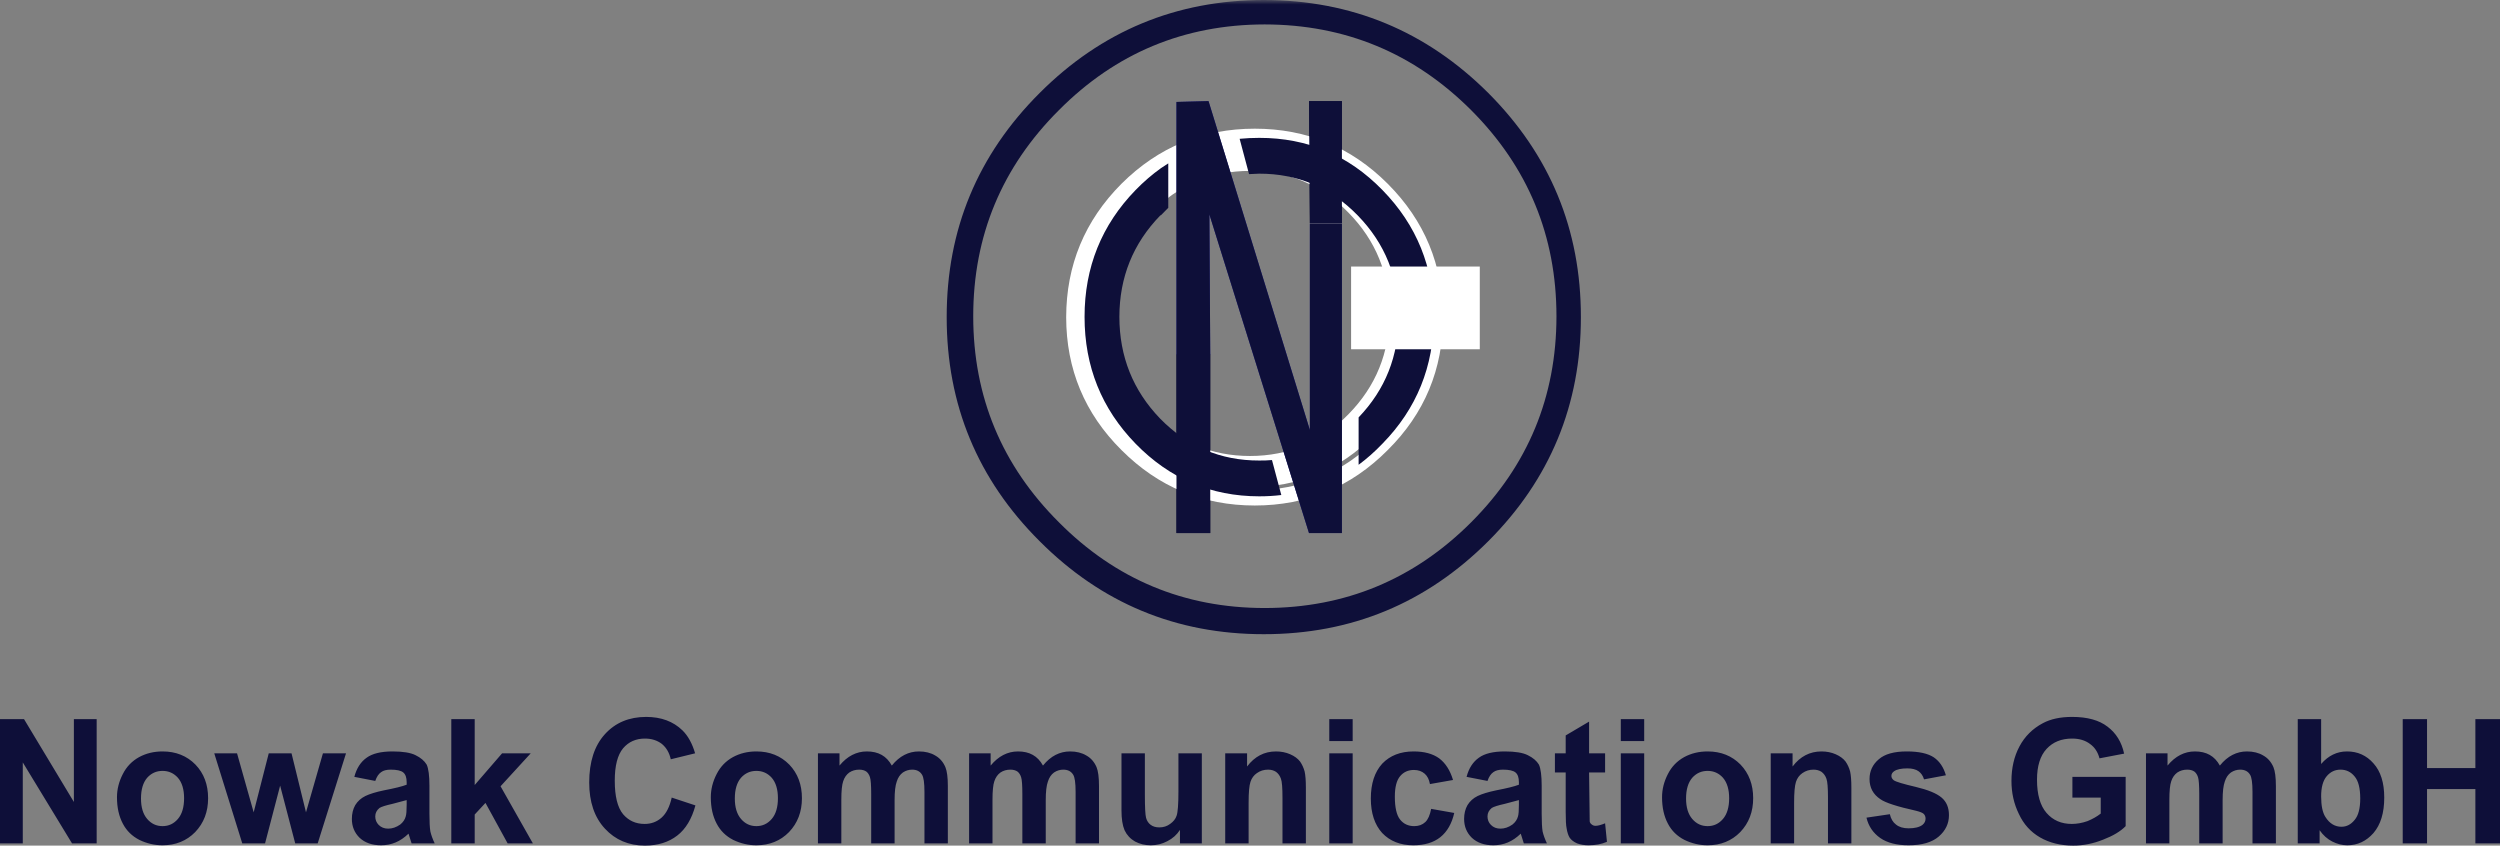<?xml version="1.0" encoding="UTF-8"?>
<svg width="272px" height="92px" viewBox="0 0 272 92" version="1.1" xmlns="http://www.w3.org/2000/svg" xmlns:xlink="http://www.w3.org/1999/xlink">
    <rect x="0" y="0" width="272" height="92" fill="#808080" stroke="none"/>
    <!-- Generator: Sketch 57.1 (83088) - https://sketch.com -->
    <title>Logo</title>
    <desc>Created with Sketch.</desc>
    <defs>
        <path d="M9,92 C-14.296,92 8.161,92 76.371,92 C144.581,92 212.79,92 281,92 L281,0 L9,0 L9,92 Z" id="path-1"></path>
    </defs>
    <g id="Page-1" stroke="none" stroke-width="1" fill="none" fill-rule="evenodd">
        <g id="Artboard" transform="translate(-527, -33)">
            <g id="Header" transform="translate(-413, -453)">
                <g id="Logo" transform="translate(931, 486)">
                    <path d="M281,78.239 L278.321,78.239 L278.321,83.566 L273.062,83.566 L273.062,78.239 L270.416,78.239 L270.416,91.761 L273.062,91.761 L273.062,85.854 L278.321,85.854 L278.321,91.761 L281,91.761 L281,78.239 Z M238.296,79.059 C237.38,78.353 236.097,78 234.444,78 C233.171,78 232.111,78.227 231.262,78.683 C230.146,79.275 229.298,80.117 228.717,81.21 C228.136,82.302 227.846,83.554 227.846,84.966 C227.846,86.263 228.114,87.459 228.65,88.551 C229.164,89.666 229.934,90.52 230.961,91.112 C231.988,91.704 233.194,92 234.578,92 C235.672,92 236.755,91.784 237.827,91.351 C238.899,90.941 239.714,90.452 240.272,89.883 L240.272,84.522 L234.478,84.522 L234.478,86.776 L237.559,86.776 L237.559,88.517 C237.157,88.836 236.677,89.109 236.119,89.337 C235.538,89.541 234.969,89.644 234.411,89.644 C233.272,89.644 232.356,89.246 231.664,88.449 C230.972,87.652 230.626,86.446 230.626,84.829 C230.626,83.349 230.972,82.234 231.664,81.483 C232.356,80.732 233.283,80.356 234.444,80.356 C235.226,80.356 235.873,80.549 236.387,80.937 C236.901,81.301 237.246,81.824 237.425,82.507 L240.105,81.995 C239.837,80.743 239.234,79.764 238.296,79.059 L238.296,79.059 Z M253.803,84.283 C253.982,84.556 254.071,85.182 254.071,86.161 L254.071,91.761 L256.617,91.761 L256.617,85.512 C256.617,84.579 256.528,83.896 256.349,83.463 C256.103,82.895 255.735,82.473 255.244,82.2 C254.753,81.904 254.16,81.756 253.468,81.756 C252.91,81.756 252.385,81.881 251.894,82.132 C251.403,82.382 250.945,82.769 250.521,83.293 C250.231,82.769 249.863,82.382 249.416,82.132 C248.969,81.881 248.433,81.756 247.808,81.756 C246.669,81.756 245.676,82.268 244.827,83.293 L244.827,81.961 L242.483,81.961 L242.483,91.761 L245.028,91.761 L245.028,87.015 C245.028,86.059 245.095,85.387 245.229,85 C245.363,84.59 245.586,84.271 245.899,84.044 C246.212,83.839 246.569,83.737 246.971,83.737 C247.284,83.737 247.54,83.805 247.741,83.941 C247.92,84.078 248.054,84.283 248.143,84.556 C248.232,84.829 248.277,85.444 248.277,86.4 L248.277,91.761 L250.822,91.761 L250.822,87.049 C250.822,86.138 250.901,85.466 251.057,85.034 C251.191,84.602 251.414,84.271 251.727,84.044 C252.04,83.839 252.375,83.737 252.732,83.737 C253.223,83.737 253.58,83.919 253.803,84.283 L253.803,84.283 Z M261.54,86.639 C261.54,85.66 261.741,84.932 262.143,84.454 C262.545,83.976 263.048,83.737 263.65,83.737 C264.275,83.737 264.789,83.987 265.191,84.488 C265.593,84.966 265.794,85.763 265.794,86.878 C265.794,87.948 265.593,88.722 265.191,89.2 C264.789,89.701 264.309,89.951 263.751,89.951 C263.036,89.951 262.456,89.598 262.009,88.893 C261.696,88.415 261.54,87.663 261.54,86.639 L261.54,86.639 Z M268.406,86.776 C268.406,85.159 268.016,83.919 267.234,83.054 C266.475,82.188 265.515,81.756 264.354,81.756 C263.26,81.756 262.322,82.212 261.54,83.122 L261.54,78.239 L258.995,78.239 L258.995,91.761 L261.373,91.761 L261.373,90.327 C261.753,90.873 262.21,91.283 262.746,91.556 C263.282,91.829 263.829,91.966 264.387,91.966 C265.504,91.966 266.452,91.522 267.234,90.634 C268.016,89.724 268.406,88.437 268.406,86.776 L268.406,86.776 Z M181.893,78.512 L179.347,80.015 L179.347,81.961 L178.175,81.961 L178.175,84.044 L179.347,84.044 L179.347,88.312 C179.347,89.223 179.381,89.826 179.448,90.122 C179.515,90.554 179.627,90.896 179.783,91.146 C179.962,91.397 180.23,91.602 180.587,91.761 C180.967,91.898 181.379,91.966 181.826,91.966 C182.585,91.966 183.255,91.841 183.836,91.59 L183.635,89.576 C183.188,89.758 182.842,89.849 182.596,89.849 C182.44,89.849 182.306,89.803 182.194,89.712 C182.06,89.621 181.982,89.507 181.96,89.371 L181.893,84.044 L183.635,84.044 L183.635,81.961 L181.893,81.961 L181.893,78.512 L181.893,78.512 Z M185.343,80.629 L187.888,80.629 L187.888,78.239 L185.343,78.239 L185.343,80.629 Z M204.032,83.395 L204.032,81.961 L201.654,81.961 L201.654,91.761 L204.2,91.761 L204.2,87.322 C204.2,86.229 204.267,85.478 204.401,85.068 C204.535,84.659 204.769,84.34 205.104,84.112 C205.461,83.862 205.863,83.737 206.31,83.737 C206.645,83.737 206.935,83.816 207.181,83.976 C207.426,84.158 207.605,84.408 207.716,84.727 C207.828,85.023 207.884,85.705 207.884,86.776 L207.884,91.761 L210.429,91.761 L210.429,85.683 C210.429,84.932 210.384,84.351 210.295,83.941 C210.184,83.532 210.016,83.168 209.793,82.849 C209.547,82.53 209.19,82.268 208.721,82.063 C208.252,81.859 207.739,81.756 207.181,81.756 C205.908,81.756 204.858,82.302 204.032,83.395 L204.032,83.395 Z M192.443,86.878 C192.443,85.899 192.666,85.148 193.113,84.624 C193.56,84.124 194.118,83.873 194.788,83.873 C195.458,83.873 196.016,84.124 196.463,84.624 C196.909,85.148 197.132,85.888 197.132,86.844 C197.132,87.823 196.909,88.574 196.463,89.098 C196.016,89.621 195.458,89.883 194.788,89.883 C194.118,89.883 193.56,89.621 193.113,89.098 C192.666,88.574 192.443,87.834 192.443,86.878 L192.443,86.878 Z M192.276,91.385 C193.08,91.773 193.917,91.966 194.788,91.966 C196.217,91.966 197.4,91.488 198.338,90.532 C199.276,89.553 199.745,88.324 199.745,86.844 C199.745,85.364 199.287,84.146 198.372,83.19 C197.434,82.234 196.24,81.756 194.788,81.756 C193.85,81.756 193.001,81.961 192.242,82.371 C191.461,82.803 190.869,83.418 190.467,84.215 C190.043,85.034 189.831,85.876 189.831,86.741 C189.831,87.857 190.043,88.813 190.467,89.61 C190.869,90.384 191.472,90.976 192.276,91.385 L192.276,91.385 Z M185.343,91.761 L187.888,91.761 L187.888,81.961 L185.343,81.961 L185.343,91.761 Z M221.047,88.688 C221.047,87.868 220.779,87.231 220.243,86.776 C219.707,86.32 218.769,85.934 217.43,85.615 C216.068,85.296 215.275,85.057 215.051,84.898 C214.873,84.761 214.784,84.602 214.784,84.42 C214.784,84.215 214.884,84.044 215.085,83.907 C215.375,83.702 215.855,83.6 216.525,83.6 C217.039,83.6 217.441,83.702 217.731,83.907 C218.021,84.112 218.222,84.408 218.334,84.795 L220.712,84.351 C220.466,83.486 220.031,82.837 219.406,82.405 C218.758,81.973 217.776,81.756 216.458,81.756 C215.074,81.756 214.058,82.041 213.41,82.61 C212.74,83.179 212.405,83.896 212.405,84.761 C212.405,85.695 212.796,86.423 213.578,86.946 C214.114,87.334 215.409,87.754 217.463,88.21 C217.91,88.324 218.188,88.437 218.3,88.551 C218.434,88.688 218.501,88.859 218.501,89.063 C218.501,89.337 218.389,89.564 218.166,89.746 C217.831,89.997 217.329,90.122 216.659,90.122 C216.078,90.122 215.621,89.985 215.286,89.712 C214.951,89.462 214.728,89.086 214.616,88.585 L212.071,88.961 C212.294,89.895 212.796,90.634 213.578,91.18 C214.337,91.704 215.364,91.966 216.659,91.966 C218.111,91.966 219.205,91.647 219.942,91.01 C220.678,90.373 221.047,89.598 221.047,88.688 L221.047,88.688 Z M60.647,78.239 L58.101,78.239 L58.101,91.761 L60.647,91.761 L60.647,88.62 L61.819,87.356 L64.231,91.761 L66.977,91.761 L63.46,85.546 L66.743,81.961 L63.628,81.961 L60.647,85.41 L60.647,78.239 L60.647,78.239 Z M19.517,78.239 L17.038,78.239 L17.038,87.254 L11.612,78.239 L9,78.239 L9,91.761 L11.479,91.761 L11.479,82.951 L16.837,91.761 L19.517,91.761 L19.517,78.239 L19.517,78.239 Z M42.292,88.38 L40.718,81.961 L38.24,81.961 L36.599,88.38 L34.79,81.961 L32.311,81.961 L35.359,91.761 L37.838,91.761 L39.479,85.478 L41.12,91.761 L43.565,91.761 L46.647,81.961 L44.135,81.961 L42.292,88.38 L42.292,88.38 Z M25.01,89.098 C24.563,88.574 24.34,87.834 24.34,86.878 C24.34,85.899 24.563,85.148 25.01,84.624 C25.457,84.124 26.015,83.873 26.685,83.873 C27.354,83.873 27.912,84.124 28.359,84.624 C28.806,85.148 29.029,85.888 29.029,86.844 C29.029,87.823 28.806,88.574 28.359,89.098 C27.912,89.621 27.354,89.883 26.685,89.883 C26.015,89.883 25.457,89.621 25.01,89.098 L25.01,89.098 Z M31.642,86.844 C31.642,85.364 31.184,84.146 30.268,83.19 C29.331,82.234 28.136,81.756 26.685,81.756 C25.747,81.756 24.898,81.961 24.139,82.371 C23.357,82.803 22.766,83.418 22.364,84.215 C21.94,85.034 21.727,85.876 21.727,86.741 C21.727,87.857 21.94,88.813 22.364,89.61 C22.766,90.384 23.369,90.976 24.173,91.385 C24.976,91.773 25.814,91.966 26.685,91.966 C28.113,91.966 29.297,91.488 30.235,90.532 C31.173,89.553 31.642,88.324 31.642,86.844 L31.642,86.844 Z M50.197,89.746 C49.951,89.496 49.828,89.188 49.828,88.824 C49.828,88.46 49.985,88.153 50.297,87.902 C50.52,87.766 50.989,87.618 51.704,87.459 L53.245,87.049 L53.245,87.561 C53.245,88.198 53.211,88.62 53.144,88.824 C53.055,89.166 52.854,89.462 52.541,89.712 C52.117,90.008 51.682,90.156 51.235,90.156 C50.811,90.156 50.465,90.02 50.197,89.746 L50.197,89.746 Z M53.245,85.102 L53.245,85.376 C52.776,85.558 51.95,85.763 50.766,85.99 C49.895,86.173 49.226,86.377 48.757,86.605 C48.288,86.832 47.919,87.163 47.651,87.595 C47.406,88.027 47.283,88.529 47.283,89.098 C47.283,89.917 47.562,90.6 48.12,91.146 C48.701,91.693 49.482,91.966 50.465,91.966 C51.023,91.966 51.548,91.863 52.039,91.659 C52.53,91.454 52.999,91.135 53.446,90.702 L53.781,91.761 L56.293,91.761 C56.07,91.283 55.913,90.851 55.824,90.463 C55.757,90.054 55.723,89.416 55.723,88.551 L55.723,85.512 C55.723,84.397 55.623,83.623 55.422,83.19 C55.176,82.78 54.774,82.439 54.216,82.166 C53.68,81.893 52.843,81.756 51.704,81.756 C50.453,81.756 49.516,81.984 48.891,82.439 C48.243,82.895 47.797,83.588 47.551,84.522 L49.828,84.966 C49.985,84.51 50.197,84.192 50.465,84.01 C50.711,83.827 51.056,83.737 51.503,83.737 C52.173,83.737 52.631,83.839 52.876,84.044 C53.122,84.249 53.245,84.602 53.245,85.102 L53.245,85.102 Z M153.625,80.629 L156.17,80.629 L156.17,78.239 L153.625,78.239 L153.625,80.629 Z M151.079,85.683 C151.079,84.932 151.034,84.351 150.945,83.941 C150.833,83.532 150.666,83.168 150.443,82.849 C150.197,82.53 149.84,82.268 149.371,82.063 C148.902,81.859 148.388,81.756 147.83,81.756 C146.557,81.756 145.508,82.302 144.682,83.395 L144.682,81.961 L142.304,81.961 L142.304,91.761 L144.849,91.761 L144.849,87.322 C144.849,86.229 144.916,85.478 145.05,85.068 C145.184,84.659 145.419,84.34 145.754,84.112 C146.111,83.862 146.513,83.737 146.959,83.737 C147.294,83.737 147.584,83.816 147.83,83.976 C148.076,84.158 148.254,84.408 148.366,84.727 C148.478,85.023 148.534,85.705 148.534,86.776 L148.534,91.761 L151.079,91.761 L151.079,85.683 L151.079,85.683 Z M139.758,91.761 L139.758,81.961 L137.213,81.961 L137.213,86.093 C137.213,87.504 137.146,88.392 137.012,88.756 C136.9,89.098 136.665,89.393 136.308,89.644 C135.974,89.895 135.583,90.02 135.136,90.02 C134.756,90.02 134.444,89.929 134.198,89.746 C133.953,89.564 133.785,89.314 133.696,88.995 C133.607,88.676 133.562,87.834 133.562,86.468 L133.562,81.961 L131.017,81.961 L131.017,88.176 C131.017,89.086 131.128,89.803 131.351,90.327 C131.597,90.851 131.976,91.26 132.49,91.556 C133.004,91.829 133.573,91.966 134.198,91.966 C134.846,91.966 135.449,91.818 136.007,91.522 C136.588,91.226 137.045,90.816 137.38,90.293 L137.38,91.761 L139.758,91.761 L139.758,91.761 Z M128.304,83.463 C128.058,82.895 127.689,82.473 127.198,82.2 C126.707,81.904 126.115,81.756 125.423,81.756 C124.865,81.756 124.34,81.881 123.849,82.132 C123.358,82.382 122.9,82.769 122.476,83.293 C122.186,82.769 121.817,82.382 121.37,82.132 C120.924,81.881 120.388,81.756 119.763,81.756 C118.624,81.756 117.631,82.268 116.782,83.293 L116.782,81.961 L114.437,81.961 L114.437,91.761 L116.983,91.761 L116.983,87.015 C116.983,86.059 117.05,85.387 117.184,85 C117.318,84.59 117.541,84.271 117.854,84.044 C118.166,83.839 118.523,83.737 118.925,83.737 C119.238,83.737 119.495,83.805 119.696,83.941 C119.875,84.078 120.009,84.283 120.098,84.556 C120.187,84.829 120.232,85.444 120.232,86.4 L120.232,91.761 L122.777,91.761 L122.777,87.049 C122.777,86.138 122.855,85.466 123.012,85.034 C123.146,84.602 123.369,84.271 123.681,84.044 C123.994,83.839 124.329,83.737 124.686,83.737 C125.177,83.737 125.535,83.919 125.758,84.283 C125.937,84.556 126.026,85.182 126.026,86.161 L126.026,91.761 L128.571,91.761 L128.571,85.512 C128.571,84.579 128.482,83.896 128.304,83.463 L128.304,83.463 Z M174.156,88.824 C174.067,89.166 173.866,89.462 173.553,89.712 C173.129,90.008 172.694,90.156 172.247,90.156 C171.823,90.156 171.477,90.02 171.209,89.746 C170.963,89.496 170.84,89.188 170.84,88.824 C170.84,88.46 170.996,88.153 171.309,87.902 C171.532,87.766 172.001,87.618 172.716,87.459 L174.256,87.049 L174.256,87.561 C174.256,88.198 174.223,88.62 174.156,88.824 L174.156,88.824 Z M176.434,83.19 C176.188,82.78 175.786,82.439 175.228,82.166 C174.692,81.893 173.855,81.756 172.716,81.756 C171.465,81.756 170.527,81.984 169.902,82.439 C169.255,82.895 168.808,83.588 168.563,84.522 L170.84,84.966 C170.996,84.51 171.209,84.192 171.477,84.01 C171.722,83.827 172.068,83.737 172.515,83.737 C173.185,83.737 173.642,83.839 173.888,84.044 C174.134,84.249 174.256,84.602 174.256,85.102 L174.256,85.376 C173.788,85.558 172.962,85.763 171.778,85.99 C170.907,86.173 170.237,86.377 169.768,86.605 C169.299,86.832 168.931,87.163 168.663,87.595 C168.417,88.027 168.295,88.529 168.295,89.098 C168.295,89.917 168.574,90.6 169.132,91.146 C169.713,91.693 170.494,91.966 171.477,91.966 C172.035,91.966 172.56,91.863 173.051,91.659 C173.542,91.454 174.011,91.135 174.457,90.702 L174.792,91.761 L177.304,91.761 C177.081,91.283 176.925,90.851 176.835,90.463 C176.769,90.054 176.735,89.416 176.735,88.551 L176.735,85.512 C176.735,84.397 176.635,83.623 176.434,83.19 L176.434,83.19 Z M167.089,84.863 C166.776,83.816 166.274,83.031 165.582,82.507 C164.89,82.007 163.963,81.756 162.802,81.756 C161.373,81.756 160.234,82.2 159.385,83.088 C158.559,83.998 158.146,85.262 158.146,86.878 C158.146,88.471 158.559,89.724 159.385,90.634 C160.234,91.522 161.362,91.966 162.768,91.966 C163.996,91.966 164.979,91.67 165.716,91.078 C166.453,90.486 166.955,89.61 167.223,88.449 L164.711,88.005 C164.577,88.688 164.365,89.166 164.074,89.439 C163.762,89.735 163.36,89.883 162.869,89.883 C162.221,89.883 161.708,89.644 161.328,89.166 C160.948,88.688 160.759,87.857 160.759,86.673 C160.759,85.649 160.948,84.909 161.328,84.454 C161.708,83.998 162.21,83.771 162.835,83.771 C163.304,83.771 163.695,83.907 164.008,84.18 C164.298,84.431 164.488,84.807 164.577,85.307 L167.089,84.863 L167.089,84.863 Z M153.625,91.761 L156.17,91.761 L156.17,81.961 L153.625,81.961 L153.625,91.761 Z M79.303,78 C77.449,78 75.953,78.626 74.815,79.878 C73.676,81.13 73.106,82.883 73.106,85.137 C73.106,87.254 73.676,88.927 74.815,90.156 C75.953,91.385 77.405,92 79.169,92 C80.575,92 81.748,91.636 82.686,90.907 C83.601,90.202 84.26,89.109 84.662,87.629 L82.083,86.776 C81.86,87.777 81.491,88.505 80.977,88.961 C80.464,89.416 79.85,89.644 79.135,89.644 C78.175,89.644 77.394,89.291 76.791,88.585 C76.188,87.857 75.886,86.639 75.886,84.932 C75.886,83.315 76.188,82.143 76.791,81.415 C77.394,80.709 78.186,80.356 79.169,80.356 C79.883,80.356 80.497,80.549 81.011,80.937 C81.502,81.346 81.826,81.904 81.982,82.61 L84.628,81.961 C84.315,80.891 83.858,80.06 83.255,79.468 C82.25,78.49 80.932,78 79.303,78 L79.303,78 Z M91.293,83.873 C91.963,83.873 92.521,84.124 92.968,84.624 C93.415,85.148 93.638,85.888 93.638,86.844 C93.638,87.823 93.415,88.574 92.968,89.098 C92.521,89.621 91.963,89.883 91.293,89.883 C90.623,89.883 90.065,89.621 89.619,89.098 C89.172,88.574 88.949,87.834 88.949,86.878 C88.949,85.899 89.172,85.148 89.619,84.624 C90.065,84.124 90.623,83.873 91.293,83.873 L91.293,83.873 Z M96.25,86.844 C96.25,85.364 95.793,84.146 94.877,83.19 C93.939,82.234 92.745,81.756 91.293,81.756 C90.355,81.756 89.507,81.961 88.748,82.371 C87.966,82.803 87.375,83.418 86.973,84.215 C86.549,85.034 86.336,85.876 86.336,86.741 C86.336,87.857 86.549,88.813 86.973,89.61 C87.375,90.384 87.977,90.976 88.781,91.385 C89.585,91.773 90.422,91.966 91.293,91.966 C92.722,91.966 93.906,91.488 94.844,90.532 C95.781,89.553 96.25,88.324 96.25,86.844 L96.25,86.844 Z M112.126,85.512 C112.126,84.579 112.037,83.896 111.858,83.463 C111.612,82.895 111.244,82.473 110.753,82.2 C110.262,81.904 109.67,81.756 108.978,81.756 C108.42,81.756 107.895,81.881 107.404,82.132 C106.913,82.382 106.454,82.769 106.03,83.293 C105.74,82.769 105.372,82.382 104.925,82.132 C104.478,81.881 103.942,81.756 103.317,81.756 C102.179,81.756 101.185,82.268 100.337,83.293 L100.337,81.961 L97.992,81.961 L97.992,91.761 L100.537,91.761 L100.537,87.015 C100.537,86.059 100.604,85.387 100.738,85 C100.872,84.59 101.095,84.271 101.408,84.044 C101.721,83.839 102.078,83.737 102.48,83.737 C102.793,83.737 103.05,83.805 103.25,83.941 C103.429,84.078 103.563,84.283 103.652,84.556 C103.741,84.829 103.786,85.444 103.786,86.4 L103.786,91.761 L106.332,91.761 L106.332,87.049 C106.332,86.138 106.41,85.466 106.566,85.034 C106.7,84.602 106.923,84.271 107.236,84.044 C107.549,83.839 107.884,83.737 108.241,83.737 C108.732,83.737 109.09,83.919 109.313,84.283 C109.492,84.556 109.581,85.182 109.581,86.161 L109.581,91.761 L112.126,91.761 L112.126,85.512 Z" id="Fill-1" fill="#0E0F39"></path>
                    <mask id="mask-2" fill="white">
                        <use xlink:href="#path-1"></use>
                    </mask>
                    <g id="Clip-4"></g>
                    <path d="M137,58 L140.675,58 L140.675,38.587 L137,38.587 L137,58 Z M151.513,24.283 L155,24.283 L155,11 L151.419,11 L151.513,24.283 Z" id="Fill-3" fill="#0E0F39" mask="url(#mask-2)"></path>
                    <path d="M134.259,23.139 C137.231,20.11 140.812,18.595 145,18.595 C149.188,18.595 152.76,20.11 155.715,23.139 C158.688,26.169 160.174,29.823 160.174,34.103 C160.174,38.382 158.688,42.037 155.715,45.066 C152.76,48.096 149.188,49.611 145,49.611 C140.812,49.611 137.231,48.096 134.259,45.066 C131.303,42.037 129.826,38.382 129.826,34.103 C129.826,29.823 131.303,26.169 134.259,23.139 M145,15 C139.747,15 135.263,16.849 131.548,20.546 C127.849,24.26 126,28.745 126,34 C126,39.255 127.849,43.732 131.548,47.428 C135.263,51.143 139.747,53 145,53 C150.253,53 154.728,51.143 158.426,47.428 C162.142,43.732 164,39.255 164,34 C164,28.745 162.142,24.26 158.426,20.546 C154.728,16.849 150.253,15 145,15" id="Fill-5" fill="#FFFFFF" mask="url(#mask-2)"></path>
                    <path d="M145.43,15.578 C150.644,15.582 155.09,17.427 158.769,21.11 C162.448,24.788 164.283,29.228 164.275,34.43 C164.283,39.638 162.448,44.081 158.769,47.761 C155.09,51.458 150.644,53.316 145.43,53.332 C140.243,53.316 135.813,51.458 132.141,47.761 C128.47,44.081 126.634,39.638 126.635,34.43 C126.634,29.228 128.47,24.788 132.141,21.11 C135.813,17.427 140.243,15.582 145.43,15.578 M159.982,19.991 C155.994,15.999 151.172,14.002 145.52,14 C139.864,14.002 135.03,15.999 131.018,19.991 C127.015,24.009 125.01,28.851 125,34.52 C125.01,40.172 127.015,44.988 131.018,48.968 C135.03,52.984 139.864,54.995 145.52,55 C151.172,54.995 155.994,52.984 159.982,48.968 C163.993,44.988 165.999,40.172 166,34.52 C165.999,28.851 163.993,24.009 159.982,19.991" id="Fill-7" fill="#FFFFFF" mask="url(#mask-2)"></path>
                    <polygon id="Fill-8" fill="#333399" mask="url(#mask-2)" points="140.487 11 137 11.092 137 38.625 140.675 38.625 140.581 23.33 151.419 58 155 58 155 24.349 151.513 24.349 151.513 46.783"></polygon>
                    <path d="M137,58 L140.675,58 L140.675,38.587 L137,38.587 L137,58 Z M151.513,24.283 L155,24.283 L155,11 L151.419,11 L151.513,24.283 Z" id="Fill-9" fill="#0E0F39" mask="url(#mask-2)"></path>
                    <polygon id="Fill-13" fill="#0E0F39" mask="url(#mask-2)" points="140.487 11 137 11.092 137 38.625 140.675 38.625 140.581 23.33 151.419 58 155 58 155 24.349 151.513 24.349 151.513 46.783"></polygon>
                    <path d="M146,15 C145.281,15.001 144.572,15.034 143.872,15.101 L144.896,18.945 C145.26,18.919 145.628,18.902 146,18.895 C150.194,18.891 153.77,20.408 156.728,23.446 C159.694,26.497 161.172,30.173 161.162,34.475 C161.17,38.735 159.722,42.381 156.817,45.413 L156.817,50.569 C157.721,49.901 158.586,49.134 159.412,48.269 C163.135,44.467 164.997,39.868 165,34.475 C164.997,29.088 163.135,24.49 159.412,20.681 C155.72,16.887 151.249,14.994 146,15 L146,15 Z M136.108,17.775 C135.844,17.937 135.582,18.108 135.322,18.289 C134.354,18.978 133.429,19.775 132.548,20.681 C128.849,24.49 126.999,29.088 127,34.475 C126.999,39.868 128.849,44.467 132.548,48.269 C136.265,52.084 140.749,53.995 146,54 C146.825,54.001 147.627,53.954 148.406,53.859 L147.392,50.055 C146.939,50.093 146.475,50.11 146,50.105 C141.805,50.113 138.215,48.596 135.233,45.555 C132.274,42.491 130.793,38.798 130.788,34.475 C130.793,30.173 132.274,26.497 135.233,23.446 C135.262,23.434 135.292,23.421 135.322,23.406 C135.581,23.129 135.842,22.864 136.108,22.609 L136.108,17.775 Z" id="Fill-14" fill="#0E0F39" mask="url(#mask-2)"></path>
                    <path d="M124.212,11.981 C118,18.175 114.891,25.651 114.887,34.41 C114.891,43.167 118,50.64 124.212,56.828 C130.382,63.037 137.841,66.146 146.59,66.153 C155.356,66.146 162.846,63.037 169.059,56.828 C175.244,50.64 178.339,43.167 178.343,34.41 C178.339,25.651 175.244,18.175 169.059,11.981 C162.846,5.778 155.356,2.671 146.59,2.657 C137.841,2.671 130.382,5.778 124.212,11.981 M112,34.5 C111.995,24.981 115.368,16.853 122.116,10.116 C128.844,3.384 136.972,0.013 146.5,0 C156.028,0.013 164.17,3.384 170.924,10.116 C177.646,16.853 181.005,24.981 181,34.5 C181.005,44.034 177.646,52.162 170.924,58.884 C164.17,65.63 156.028,69.003 146.5,69 C136.972,69.003 128.844,65.63 122.116,58.884 C115.368,52.162 111.995,44.034 112,34.5" id="Fill-15" fill="#0E0F39" mask="url(#mask-2)"></path>
                    <polygon id="Fill-16" fill="#FFFFFF" mask="url(#mask-2)" points="156 38 170 38 170 29 156 29"></polygon>
                </g>
            </g>
        </g>
    </g>
</svg>